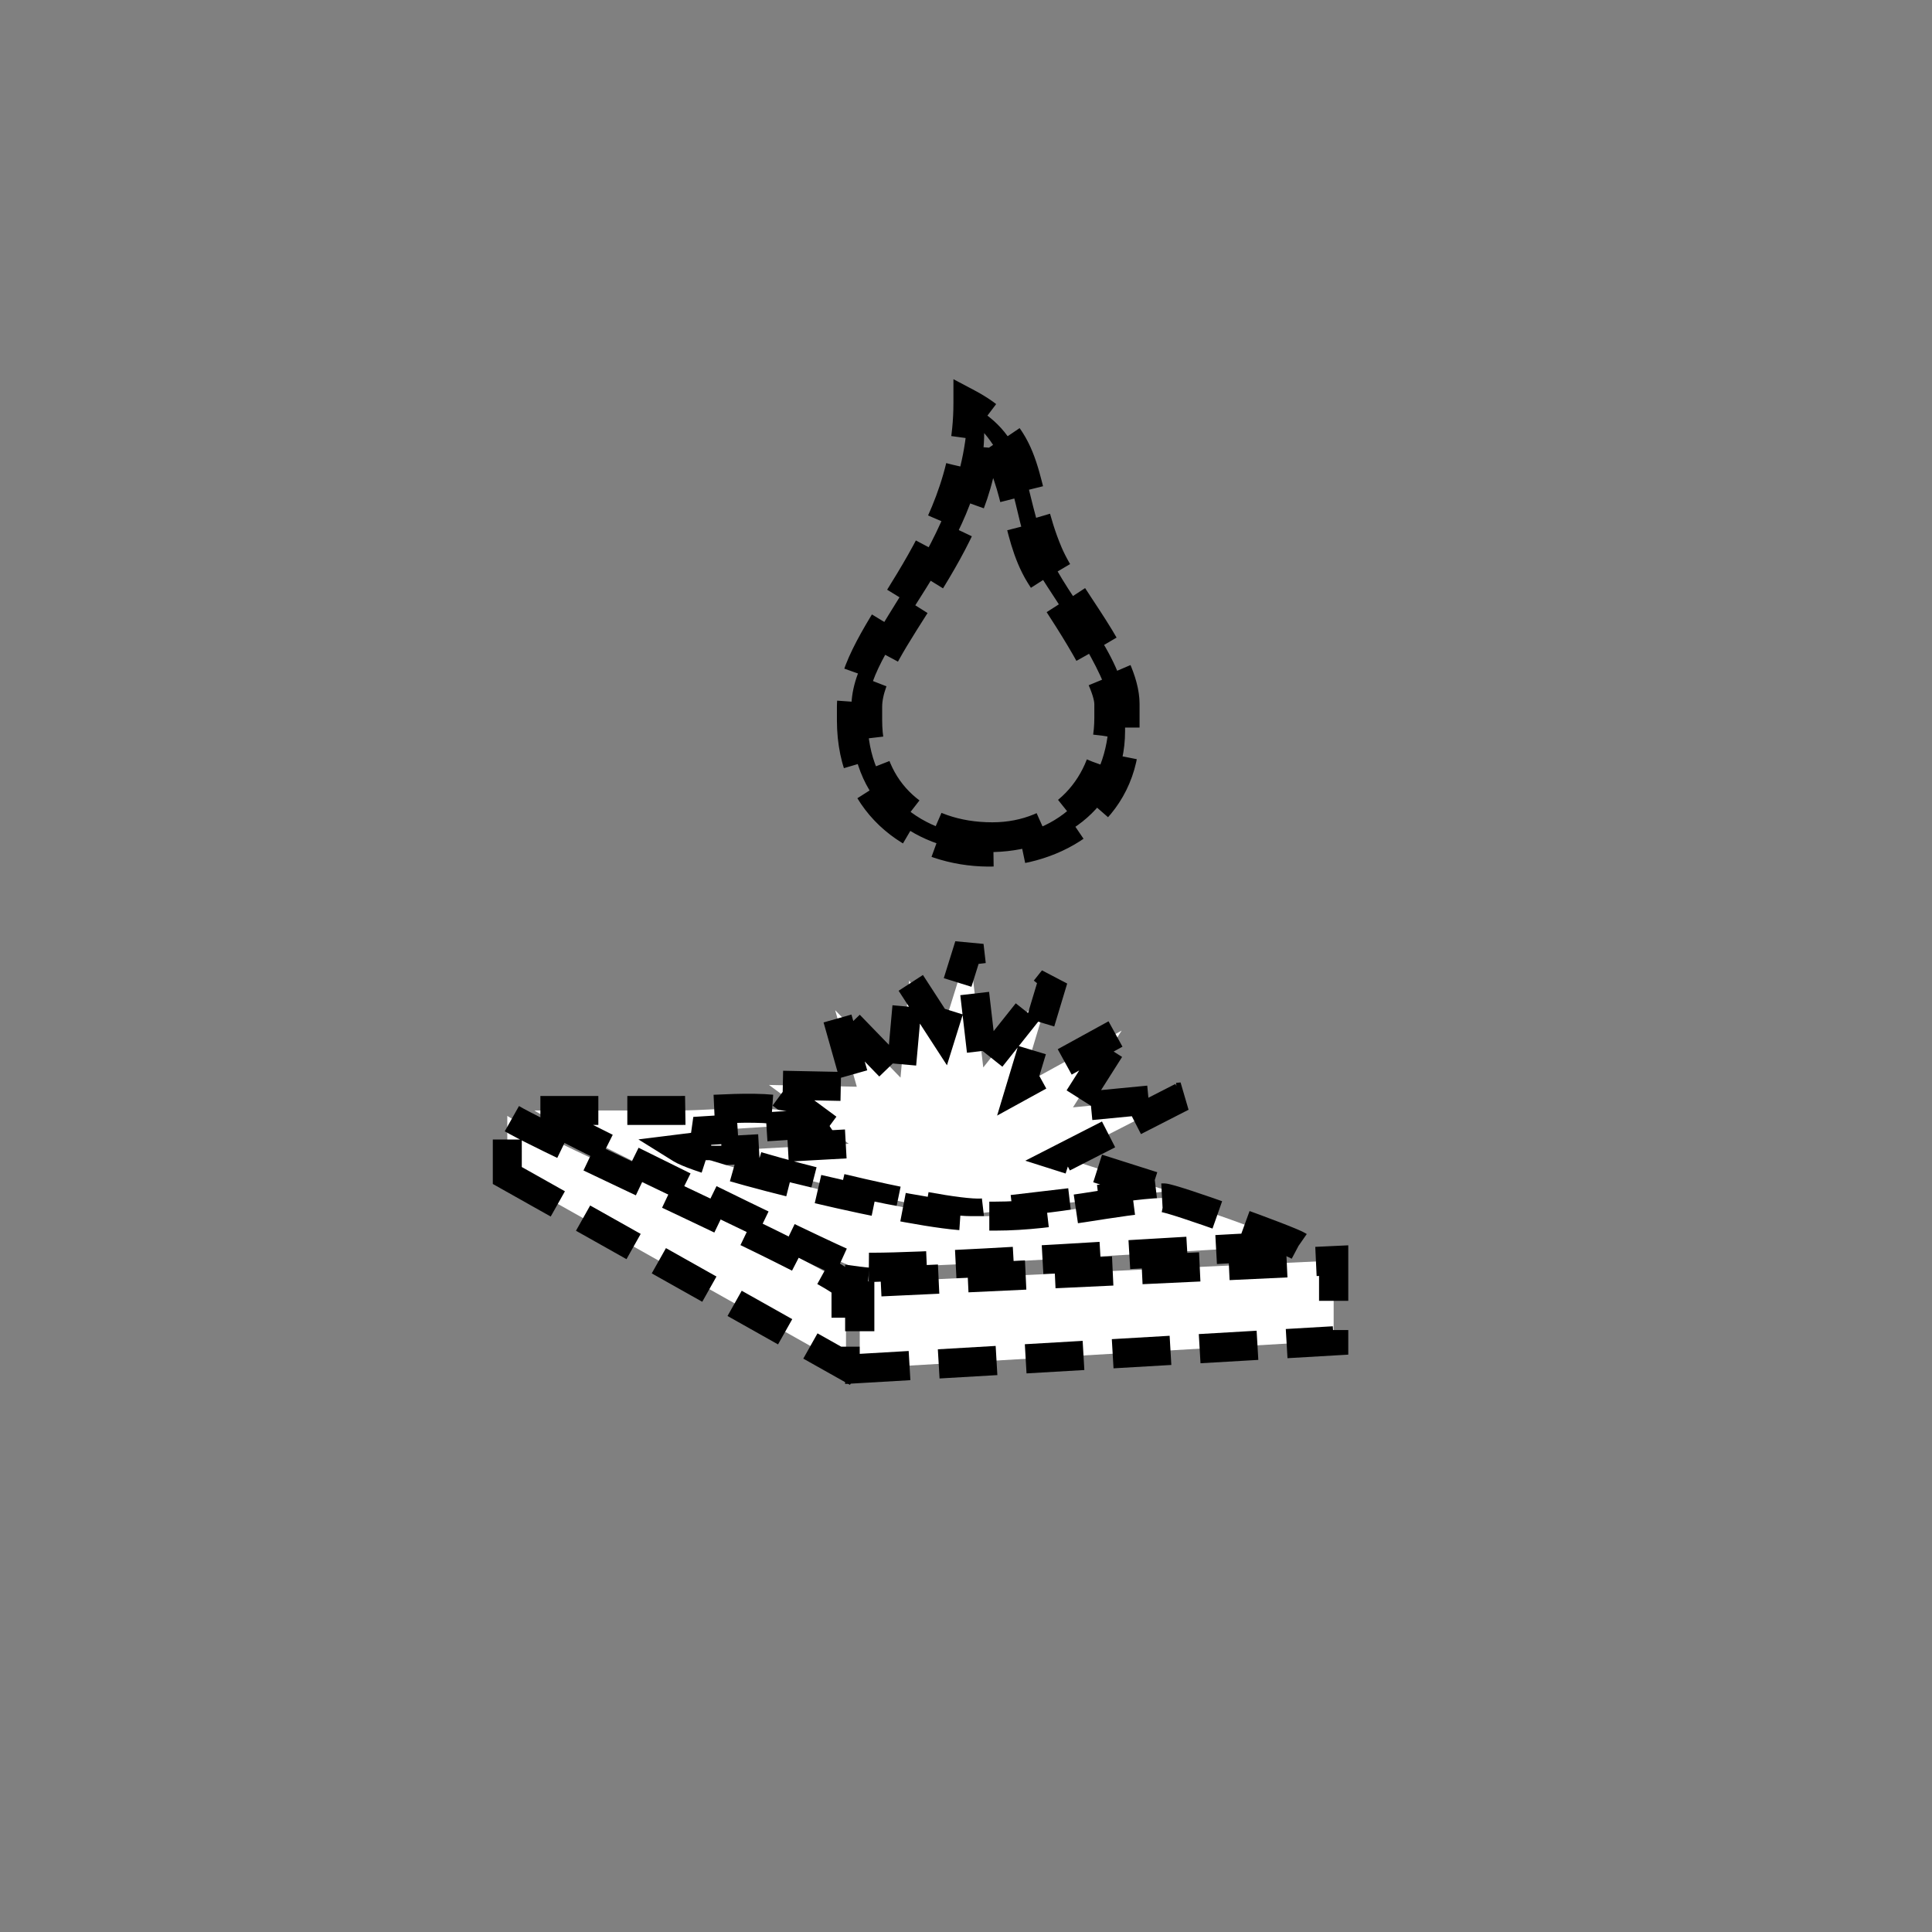 <?xml version="1.0" encoding="UTF-8" standalone="no"?>
<!--
Copyright (C) 2012 United States Government as represented by the Administrator of the
National Aeronautics and Space Administration.
All Rights Reserved.
-->

<!--
MIL-STD-2525 tactical symbol icon image. During icon composition this image is multiplied by the desired frame color 
(e.g. black), then drawn on top of the frame and fill.
-->

<svg
   xmlns:dc="http://purl.org/dc/elements/1.1/"
   xmlns:cc="http://creativecommons.org/ns#"
   xmlns:rdf="http://www.w3.org/1999/02/22-rdf-syntax-ns#"
   xmlns:svg="http://www.w3.org/2000/svg"
   xmlns="http://www.w3.org/2000/svg"
   xmlns:sodipodi="http://sodipodi.sourceforge.net/DTD/sodipodi-0.dtd"
   xmlns:inkscape="http://www.inkscape.org/namespaces/inkscape"
   height="400px"
   viewBox="0 0 400 400"
   width="400px"
   id="svg2"
   version="1.1"
   inkscape:version="0.48.2 r9819"
   sodipodi:docname="euiadi---------.svg">
  <rect x="0" y="0" width="400" height="400" fill="#808080" stroke="none"/>
  <defs
     id="defs24" />
  <sodipodi:namedview
     pagecolor="#ffffff"
     bordercolor="#666666"
     borderopacity="1"
     objecttolerance="10"
     gridtolerance="10"
     guidetolerance="10"
     inkscape:pageopacity="0"
     inkscape:pageshadow="2"
     inkscape:window-width="640"
     inkscape:window-height="480"
     id="namedview22"
     showgrid="false"
     inkscape:zoom="0.59"
     inkscape:cx="200"
     inkscape:cy="200"
     inkscape:window-x="230"
     inkscape:window-y="123"
     inkscape:window-maximized="0"
     inkscape:current-layer="svg2" />
  <path
     inkscape:connector-curvature="0"
     d="m 205.447,173.25 c -14.98,0 -25.805,-9.25 -25.805,-24.122 l 0,-2.805 c 0,-12.821 24.122,-33.595 24.122,-56.66 7.447,8.568 6.028,20.448 11.551,29.401 3.147,5.1 14.255,20.875 14.255,26.698 l 0,2.805 c 0,14.101 -9.941,24.683 -24.123,24.683 z m -29.171,-26.927 0,2.805 c 0,36.748 56.659,35.279 56.659,2.244 l 0,-5.61 c 0,-9.467 -12.1,-22.323 -15.892,-31.231 -5.851,-13.749 -2.862,-23.746 -16.645,-31.039 0,29.896 -24.122,47.127 -24.122,62.831 z"
     style="fill:#000000;stroke:#000000;stroke-width:6;stroke-miterlimit:4;stroke-opacity:1;stroke-dasharray:12, 6;stroke-dashoffset:0"
     id="path6" />
  <path
     inkscape:connector-curvature="0"
     d="m 195.095,213.561 -6.849,-10.56 -1.801,20.109 -13.531,-13.959 4.479,15.843 -18.182,-0.366 16.513,12.178 -27.499,1.518 c 4.049,2.814 46.249,13.301 55.029,12.818 l 38.699,-4.55 -21.814,-6.931 24.574,-12.57 -22.565,2.174 10.076,-15.886 -20.789,11.424 6.642,-22.034 -14.505,18.239 -2.922,-25.239 z"
     style="fill:#ffffff;stroke:#000000;stroke-width:6;stroke-miterlimit:4;stroke-opacity:1;stroke-dasharray:12, 6;stroke-dashoffset:0"
     id="path10" />
  <path
     inkscape:connector-curvature="0"
     d="m 268.839,257.958 c -1.608,-1.118 -26.27,-10.017 -27.956,-9.953 -10.209,0.38 -22.046,3.782 -34.874,3.782 l -5.049,0 c -10.837,0 -54.539,-10.543 -60.015,-13.957 l 5.039,-0.628 3.366,0 -0.04,-0.971 -5.578,-1.992 24.131,-1.525 c -3.314,-4.949 -18.99,-2.805 -26.927,-2.805 -10.098,0 -20.195,0 -30.293,0 1.718,1.493 60.492,30.385 65.428,32.184 4.285,1.561 80.272,-4.135 92.771,-4.135 z"
     style="fill:#ffffff;stroke:#000000;stroke-width:6;stroke-miterlimit:4;stroke-opacity:1;stroke-dasharray:12, 6;stroke-dashoffset:0"
     id="path12" />
  <path
     inkscape:connector-curvature="0"
     d="m 105.031,243.374 69.808,39.267 0.316,-0.559 0,-15.708 c 0,-2.819 -63.203,-30.708 -70.124,-35.342 z"
     style="fill:#ffffff;stroke:#000000;stroke-width:6;stroke-miterlimit:4;stroke-opacity:1;stroke-dasharray:12, 6;stroke-dashoffset:0"
     id="path14" />
  <polygon
     transform="matrix(110,0,0,110,57,52)"
     points="1.115,1.941 1.1,1.939 1.1,2.103 1.992,2.051 1.992,1.9 "
     style="fill:#ffffff;stroke:#000000;stroke-width:0.055;stroke-miterlimit:4;stroke-opacity:1;stroke-dasharray:0.109, 0.055;stroke-dashoffset:0"
     id="polygon16" />
</svg>
